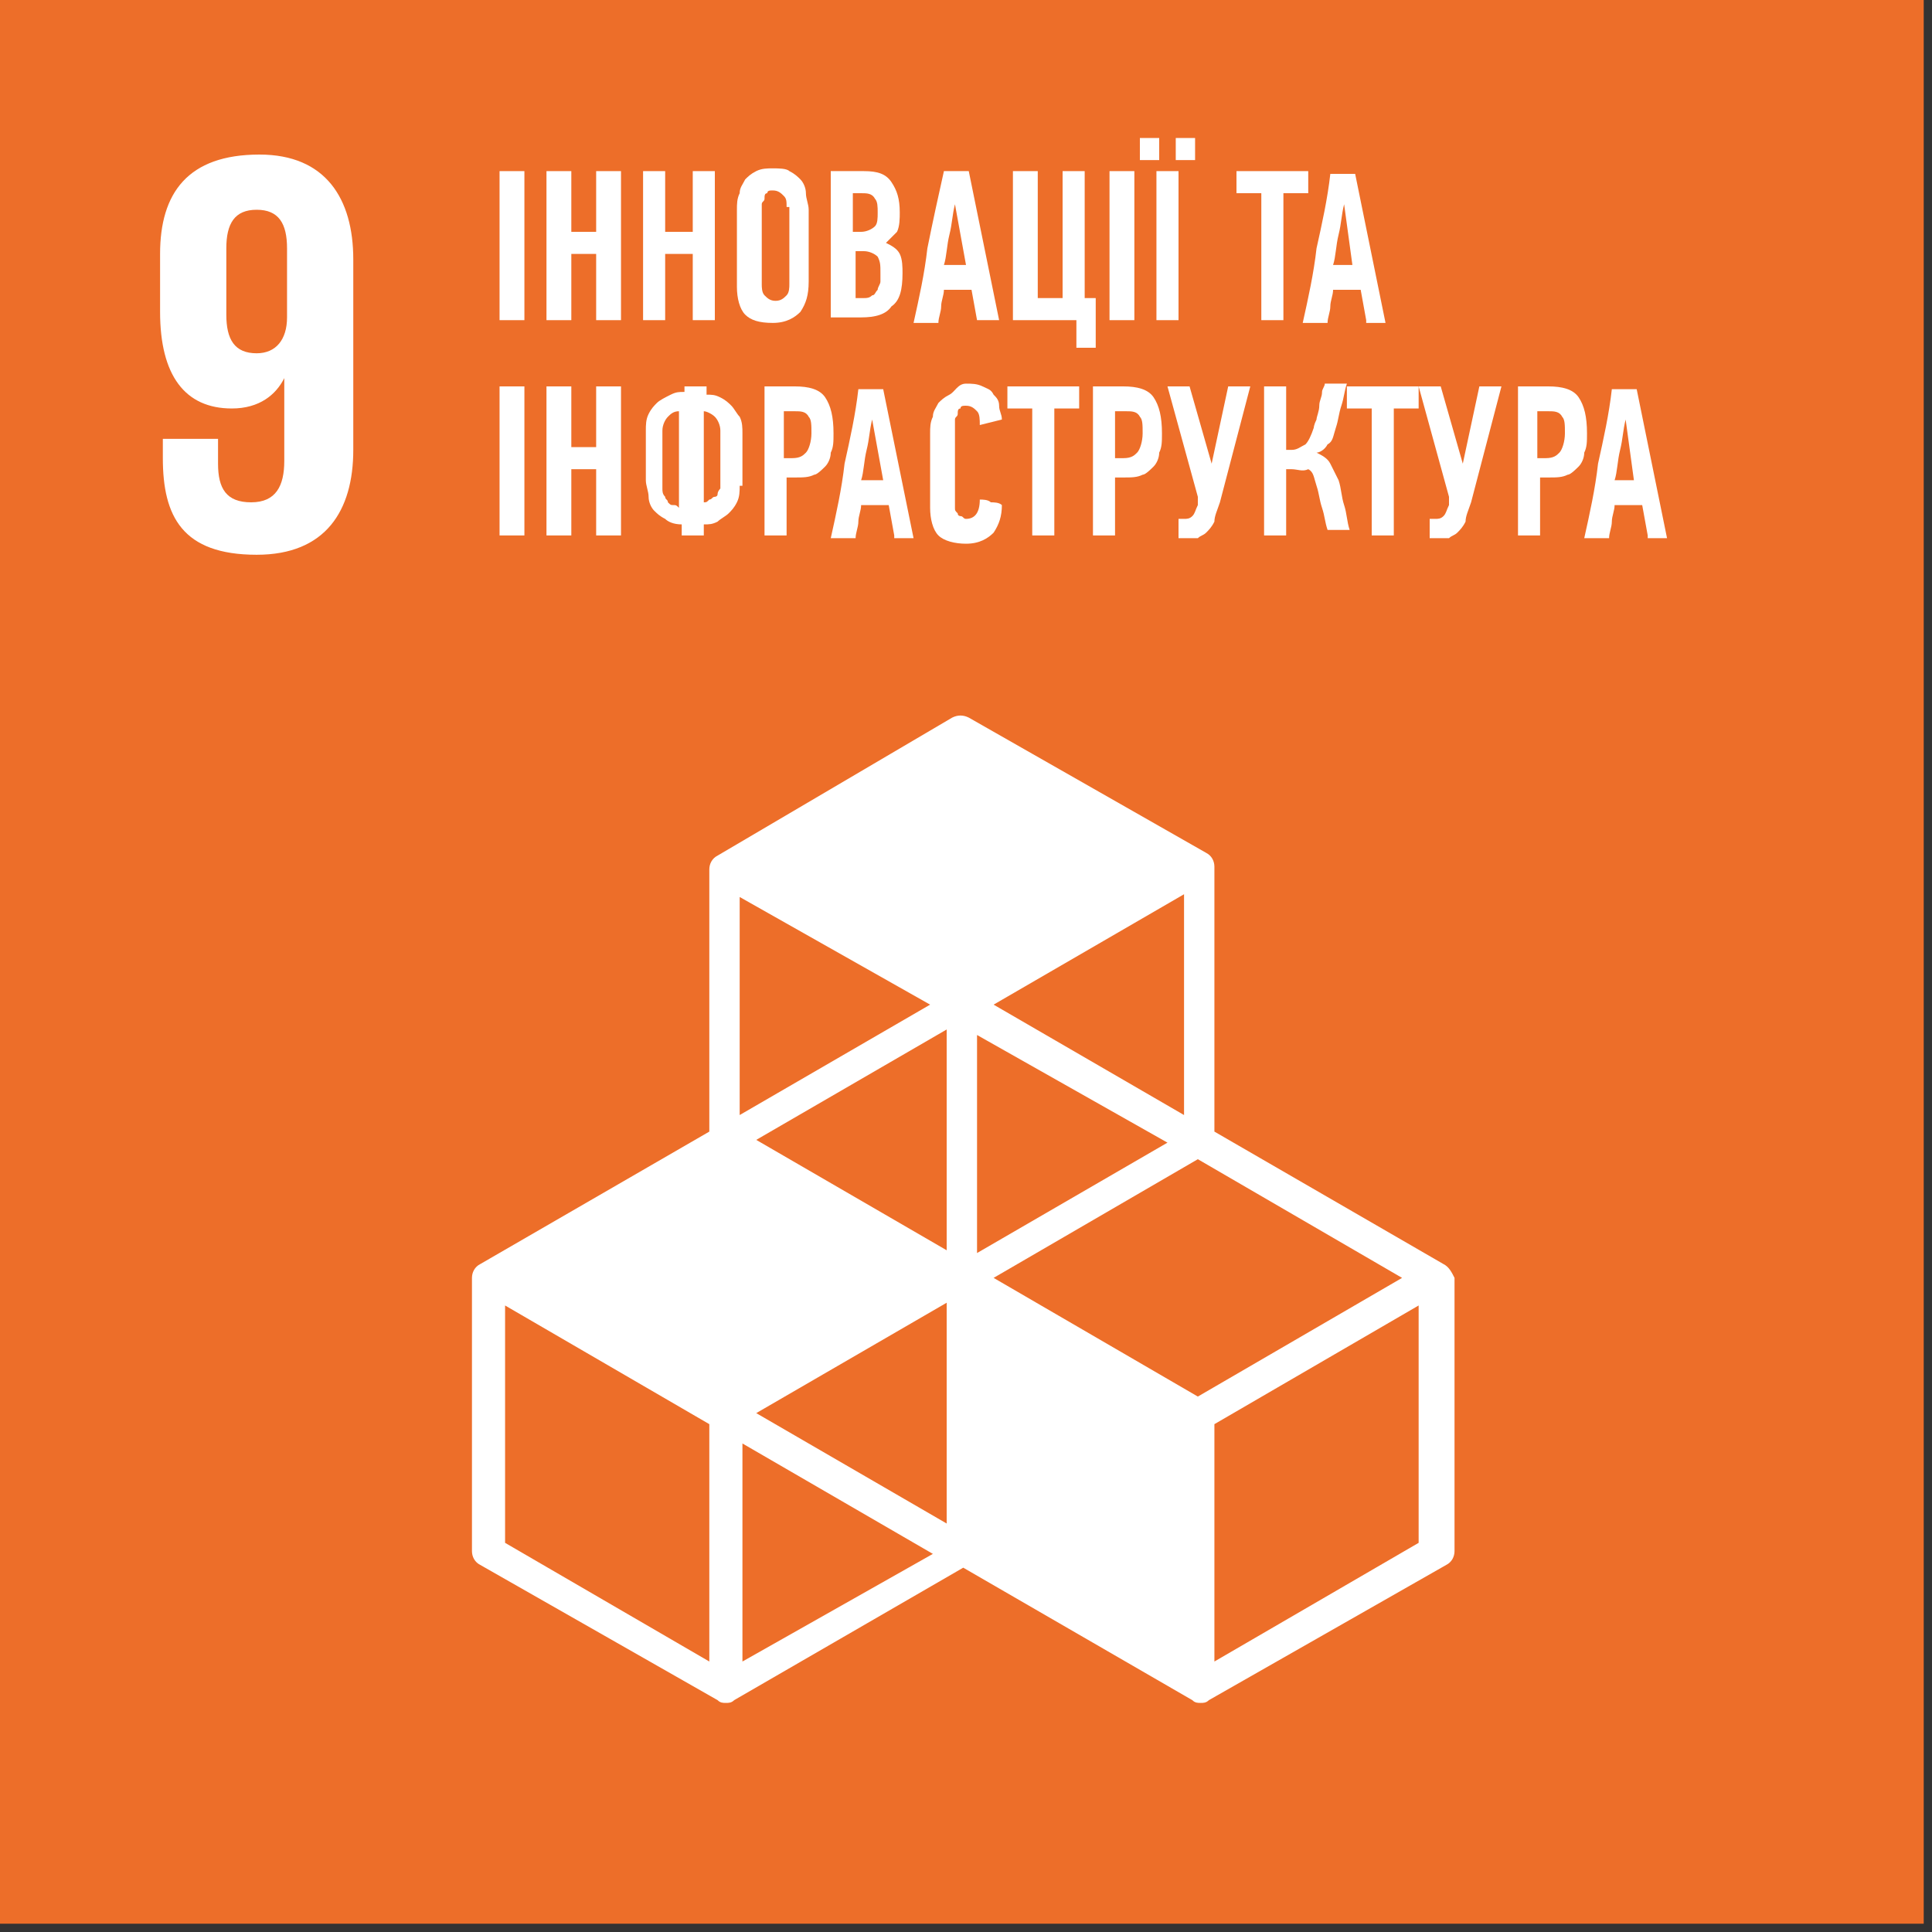 <svg width="70" height="70" viewBox="0 0 70 70" fill="none" xmlns="http://www.w3.org/2000/svg">
<rect x="0" y="0" width="70" height="70" fill="#333333" stroke="none"/>
<g clip-path="url(#clip0)">
<path d="M69.7 69.7H0V0H69.7V69.7Z" fill="#ED6E29"/>
<path d="M12.8 9.4C12.8 7.2 11.8 5.6 9.4 5.6C6.8 5.6 5.8 7 5.8 9.2V11.3C5.8 13.6 6.7 14.8 8.4 14.8C9.4 14.8 10 14.3 10.3 13.7V16.7C10.3 17.6 10 18.2 9.1 18.2C8.2 18.2 7.9 17.7 7.9 16.8V15.9H5.9V16.6C5.9 18.7 6.6 20.1 9.3 20.1C11.8 20.1 12.8 18.5 12.8 16.3V9.4ZM10.4 11.5C10.4 12.3 10 12.8 9.3 12.8C8.5 12.8 8.2 12.3 8.2 11.4V9C8.2 8.1 8.5 7.6 9.3 7.6C10.1 7.6 10.4 8.1 10.4 9V11.5Z" fill="white"/>
<path d="M52.3 45.8L44 41V31.4C44 31.2 43.9 31 43.7 30.9L35.1 26C34.9 25.9 34.7 25.9 34.5 26L26 31C25.8 31.1 25.7 31.3 25.7 31.5V41L17.4 45.8C17.2 45.9 17.1 46.1 17.1 46.3V56.2C17.1 56.4 17.2 56.6 17.4 56.7L26 61.6C26.1 61.7 26.2 61.7 26.3 61.7C26.4 61.7 26.5 61.7 26.6 61.6L34.9 56.8L43.2 61.6C43.3 61.7 43.4 61.7 43.5 61.7C43.6 61.7 43.7 61.7 43.8 61.6L52.4 56.7C52.6 56.6 52.7 56.4 52.7 56.2V46.3C52.6 46.1 52.5 45.9 52.3 45.8ZM34.3 55.2L27.4 51.2L34.3 47.2V55.2ZM42.3 41.4L35.4 45.4V37.5L42.3 41.4ZM34.3 45.3L27.4 41.3L34.3 37.3V45.3ZM36 46.3L43.4 42L50.8 46.3L43.4 50.6L36 46.3ZM42.9 40.4L36 36.4L42.9 32.4V40.4ZM33.7 36.4L26.8 40.4V32.5L33.7 36.4ZM25.7 60.2L18.3 55.9V47.3L25.7 51.6V60.2ZM26.9 60.2V52.3L33.8 56.3L26.9 60.2ZM51.4 55.9L44 60.2V51.6L51.4 47.3V55.9Z" fill="white"/>
<path d="M18.1 11.6V6.2H19V11.6H18.1Z" fill="white"/>
<path d="M21.6 11.6V9.2H20.7V11.6H19.8V6.2H20.7V8.4H21.6V6.2H22.5V11.6H21.6Z" fill="white"/>
<path d="M25.1 11.6V9.2H24.1V11.6H23.3V6.2H24.1V8.4H25.1V6.2H25.9V11.6H25.1Z" fill="white"/>
<path d="M29.3 10.2C29.3 10.7 29.2 11 29 11.3C28.8 11.5 28.5 11.7 28 11.7C27.5 11.7 27.2 11.6 27 11.4C26.8 11.2 26.7 10.8 26.7 10.4V7.6C26.7 7.4 26.7 7.2 26.8 7C26.8 6.8 26.9 6.7 27 6.5C27.1 6.4 27.2 6.3 27.4 6.2C27.6 6.1 27.8 6.1 28 6.1C28.2 6.1 28.5 6.1 28.6 6.2C28.8 6.3 28.9 6.4 29 6.5C29.1 6.6 29.2 6.8 29.2 7C29.2 7.2 29.3 7.4 29.3 7.6V10.2ZM28.5 7.5C28.5 7.3 28.5 7.2 28.4 7.1C28.3 7 28.2 6.9 28 6.9C27.9 6.9 27.8 6.9 27.8 7C27.7 7 27.7 7.1 27.7 7.2C27.7 7.3 27.6 7.3 27.6 7.4C27.6 7.5 27.6 7.6 27.6 7.6V10.3C27.6 10.4 27.6 10.6 27.7 10.7C27.8 10.8 27.9 10.9 28.1 10.9C28.3 10.9 28.4 10.8 28.5 10.7C28.6 10.6 28.6 10.4 28.6 10.3V7.5H28.5Z" fill="white"/>
<path d="M32.1 8.8C32.3 8.9 32.5 9 32.6 9.2C32.7 9.4 32.7 9.7 32.7 9.9C32.7 10.5 32.6 10.9 32.3 11.1C32.1 11.4 31.7 11.5 31.2 11.5H30.1V6.2H31.3C31.8 6.2 32.1 6.3 32.3 6.6C32.5 6.9 32.6 7.2 32.6 7.7C32.6 7.9 32.6 8.2 32.5 8.4C32.4 8.5 32.3 8.6 32.1 8.8ZM31.8 7.7C31.8 7.5 31.8 7.3 31.7 7.2C31.6 7 31.4 7 31.2 7H30.9V8.4H31.2C31.4 8.4 31.6 8.3 31.7 8.2C31.8 8.1 31.8 7.9 31.8 7.7ZM31.9 9.9C31.9 9.6 31.9 9.5 31.8 9.3C31.7 9.2 31.5 9.1 31.3 9.1H31V10.8H31.3C31.4 10.8 31.5 10.8 31.6 10.7C31.7 10.7 31.7 10.6 31.8 10.5C31.8 10.4 31.9 10.3 31.9 10.2C31.9 10.1 31.9 10 31.9 9.9Z" fill="white"/>
<path d="M35.4 11.6L35.2 10.5H34.2C34.2 10.7 34.1 10.9 34.1 11.1C34.1 11.3 34 11.5 34 11.7H33.1C33.3 10.8 33.5 9.9 33.6 9C33.8 8 34 7.1 34.2 6.2H35.1L36.2 11.6H35.4ZM34.6 7.4C34.5 7.8 34.5 8.1 34.4 8.5C34.3 8.9 34.3 9.3 34.2 9.6H35L34.6 7.4Z" fill="white"/>
<path d="M39.3 6.2V10.8H39.7V12.6H39V11.6H36.7V6.2H37.6V10.8H38.5V6.2H39.3Z" fill="white"/>
<path d="M40.2 11.6V6.2H41.1V11.6H40.2Z" fill="white"/>
<path d="M41.3 5.8V5H42V5.8H41.3ZM41.9 11.6V6.2H42.7V11.6H41.9ZM42.6 5.8V5H43.3V5.8H42.6Z" fill="white"/>
<path d="M46.5 7V11.6H45.7V7H44.8V6.2H47.4V7H46.5Z" fill="white"/>
<path d="M49.5 11.6L49.3 10.5H48.3C48.3 10.7 48.2 10.9 48.2 11.1C48.2 11.3 48.1 11.5 48.1 11.7H47.2C47.4 10.8 47.6 9.9 47.7 9C47.9 8.1 48.1 7.2 48.2 6.3H49.1L50.2 11.7H49.5V11.6ZM48.7 7.4C48.6 7.8 48.6 8.1 48.5 8.5C48.4 8.9 48.4 9.3 48.3 9.6H49L48.7 7.4Z" fill="white"/>
<path d="M18.1 19.4V14H19V19.4H18.1Z" fill="white"/>
<path d="M21.6 19.4V17H20.7V19.4H19.8V14H20.7V16.2H21.6V14H22.5V19.4H21.6Z" fill="white"/>
<path d="M26.8 17.6C26.8 17.8 26.8 18 26.7 18.2C26.6 18.4 26.5 18.5 26.4 18.6C26.3 18.7 26.1 18.8 26 18.9C25.8 19 25.7 19 25.5 19V19.4H24.7V19C24.4 19 24.2 18.9 24.1 18.8C23.9 18.7 23.8 18.6 23.7 18.5C23.6 18.4 23.5 18.2 23.5 18C23.5 17.8 23.4 17.6 23.4 17.4V15.6C23.4 15.4 23.4 15.2 23.5 15C23.6 14.8 23.7 14.7 23.8 14.6C23.9 14.5 24.1 14.4 24.3 14.3C24.5 14.2 24.6 14.2 24.8 14.2V14H25.6V14.3C25.8 14.3 25.9 14.3 26.1 14.4C26.3 14.5 26.4 14.6 26.5 14.7C26.6 14.8 26.7 15 26.8 15.1C26.9 15.3 26.9 15.5 26.9 15.7V17.6H26.8ZM24.6 14.9C24.4 14.9 24.3 15 24.2 15.1C24.1 15.2 24 15.4 24 15.6V17.7C24 17.8 24 17.9 24.1 18C24.1 18.1 24.2 18.1 24.2 18.2C24.3 18.3 24.3 18.3 24.4 18.3C24.5 18.3 24.5 18.3 24.6 18.4V14.9ZM26.1 15.6C26.1 15.4 26 15.2 25.9 15.1C25.8 15 25.6 14.9 25.5 14.9V18.2C25.6 18.2 25.6 18.2 25.7 18.1C25.8 18.1 25.8 18 25.9 18C25.9 18 26 18 26 17.9C26 17.8 26.1 17.7 26.1 17.7V15.6Z" fill="white"/>
<path d="M28.8 14C29.3 14 29.7 14.1 29.9 14.4C30.1 14.7 30.2 15.1 30.2 15.7C30.2 16 30.2 16.2 30.1 16.4C30.1 16.6 30 16.8 29.9 16.9C29.8 17 29.6 17.2 29.5 17.2C29.3 17.3 29.1 17.3 28.8 17.3H28.5V19.4H27.7V14H28.8ZM28.4 14.8V16.6H28.7C29 16.6 29.1 16.5 29.2 16.4C29.3 16.3 29.4 16 29.4 15.7C29.4 15.4 29.4 15.2 29.3 15.1C29.2 14.9 29 14.9 28.8 14.9H28.4V14.8Z" fill="white"/>
<path d="M32.4 19.4L32.2 18.3H31.2C31.2 18.5 31.1 18.7 31.1 18.9C31.1 19.1 31 19.3 31 19.5H30.1C30.3 18.6 30.5 17.7 30.6 16.8C30.8 15.9 31 15 31.1 14.1H32L33.1 19.5H32.4V19.4ZM31.6 15.2C31.5 15.6 31.5 15.9 31.4 16.3C31.3 16.7 31.3 17.1 31.2 17.4H32L31.6 15.2Z" fill="white"/>
<path d="M35 13.9C35.2 13.9 35.4 13.9 35.6 14C35.8 14.1 35.9 14.1 36 14.3C36.1 14.4 36.2 14.5 36.2 14.7C36.2 14.9 36.3 15 36.3 15.2L35.5 15.4C35.5 15.2 35.5 15 35.4 14.9C35.3 14.8 35.2 14.7 35 14.7C34.9 14.7 34.8 14.7 34.8 14.8C34.7 14.8 34.7 14.9 34.7 15C34.7 15.1 34.6 15.1 34.6 15.2C34.6 15.3 34.6 15.3 34.6 15.4V18.2C34.6 18.3 34.6 18.3 34.6 18.4C34.6 18.5 34.6 18.5 34.7 18.6C34.7 18.7 34.8 18.7 34.8 18.7C34.9 18.7 34.9 18.8 35 18.8C35.3 18.8 35.5 18.6 35.5 18.1C35.6 18.1 35.8 18.1 35.9 18.2C36 18.2 36.2 18.2 36.3 18.3C36.3 18.7 36.2 19 36 19.3C35.8 19.5 35.5 19.7 35 19.7C34.6 19.7 34.2 19.6 34 19.4C33.8 19.2 33.7 18.8 33.7 18.4V15.7C33.7 15.5 33.7 15.3 33.8 15.1C33.8 14.9 33.9 14.8 34 14.6C34.1 14.5 34.2 14.4 34.4 14.3C34.6 14.2 34.7 13.9 35 13.9Z" fill="white"/>
<path d="M38.2 14.8V19.4H37.4V14.8H36.5V14H39.1V14.8H38.2Z" fill="white"/>
<path d="M40.7 14C41.2 14 41.6 14.1 41.8 14.4C42 14.7 42.1 15.1 42.1 15.7C42.1 16 42.1 16.2 42 16.4C42 16.6 41.9 16.8 41.8 16.9C41.7 17 41.5 17.2 41.4 17.2C41.2 17.3 41 17.3 40.7 17.3H40.4V19.4H39.6V14H40.7ZM40.4 14.8V16.6H40.7C41 16.6 41.1 16.5 41.2 16.4C41.3 16.3 41.4 16 41.4 15.7C41.4 15.4 41.4 15.2 41.3 15.1C41.2 14.9 41 14.9 40.8 14.9H40.4V14.8Z" fill="white"/>
<path d="M43.9 16.8L44.5 14H45.3L44.2 18.2C44.1 18.5 44 18.7 44 18.9C43.9 19.1 43.8 19.2 43.7 19.3C43.6 19.4 43.5 19.4 43.4 19.5C43.3 19.5 43.2 19.5 43 19.5H42.7V18.8H42.9C43 18.8 43.1 18.8 43.2 18.7C43.3 18.6 43.3 18.5 43.4 18.3V18.2V18.1C43.4 18.1 43.4 18.1 43.4 18L42.3 14H43.1L43.9 16.8Z" fill="white"/>
<path d="M45.8 19.4V14H46.6V16.3H46.8C47 16.3 47.1 16.2 47.3 16.1C47.4 16 47.5 15.8 47.6 15.5C47.6 15.5 47.6 15.4 47.7 15.2C47.7 15.1 47.8 14.9 47.8 14.7C47.8 14.5 47.9 14.4 47.9 14.2C47.9 14.1 48 14 48 13.9H48.8C48.7 14.2 48.7 14.4 48.6 14.7C48.5 15 48.5 15.2 48.4 15.5C48.3 15.8 48.3 16 48.1 16.1C48 16.3 47.8 16.4 47.7 16.4C47.9 16.5 48.1 16.6 48.2 16.8C48.3 17 48.4 17.2 48.5 17.4C48.6 17.7 48.6 18 48.7 18.3C48.8 18.6 48.8 18.9 48.9 19.2H48.1C48 18.9 48 18.7 47.9 18.4C47.8 18.1 47.8 17.9 47.7 17.6C47.6 17.3 47.6 17.1 47.4 17C47.2 17.1 47 17 46.8 17H46.6V19.4H45.8Z" fill="white"/>
<path d="M50.5 14.8V19.4H49.7V14.8H48.8V14H51.4V14.8H50.5Z" fill="white"/>
<path d="M53 16.8L53.6 14H54.4L53.3 18.2C53.2 18.5 53.1 18.7 53.1 18.9C53 19.1 52.9 19.2 52.8 19.3C52.7 19.4 52.6 19.4 52.5 19.5C52.4 19.5 52.3 19.5 52.1 19.5H51.8V18.8H52C52.1 18.8 52.2 18.8 52.3 18.7C52.4 18.6 52.4 18.5 52.5 18.3V18.2V18.1C52.5 18.1 52.5 18.1 52.5 18L51.4 14H52.2L53 16.8Z" fill="white"/>
<path d="M56.1 14C56.6 14 57 14.1 57.2 14.4C57.4 14.7 57.5 15.1 57.5 15.7C57.5 16 57.5 16.2 57.4 16.4C57.4 16.6 57.3 16.8 57.2 16.9C57.1 17 56.9 17.2 56.8 17.2C56.6 17.3 56.4 17.3 56.1 17.3H55.8V19.4H55V14H56.1ZM55.7 14.8V16.6H56C56.3 16.6 56.4 16.5 56.5 16.4C56.6 16.3 56.7 16 56.7 15.7C56.7 15.4 56.7 15.2 56.6 15.1C56.5 14.9 56.3 14.9 56.1 14.9H55.7V14.8Z" fill="white"/>
<path d="M59.7 19.4L59.5 18.3H58.5C58.5 18.5 58.4 18.7 58.4 18.9C58.4 19.1 58.3 19.3 58.3 19.5H57.4C57.6 18.6 57.8 17.7 57.9 16.8C58.1 15.9 58.3 15 58.4 14.1H59.3L60.4 19.5H59.7V19.4ZM58.9 15.2C58.8 15.6 58.8 15.9 58.7 16.3C58.6 16.7 58.6 17.1 58.5 17.4H59.2L58.9 15.2Z" fill="white"/>
</g>
<defs>
<clipPath id="clip0">
<rect width="69.7" height="69.7" fill="white"/>
</clipPath>
</defs>
</svg>
